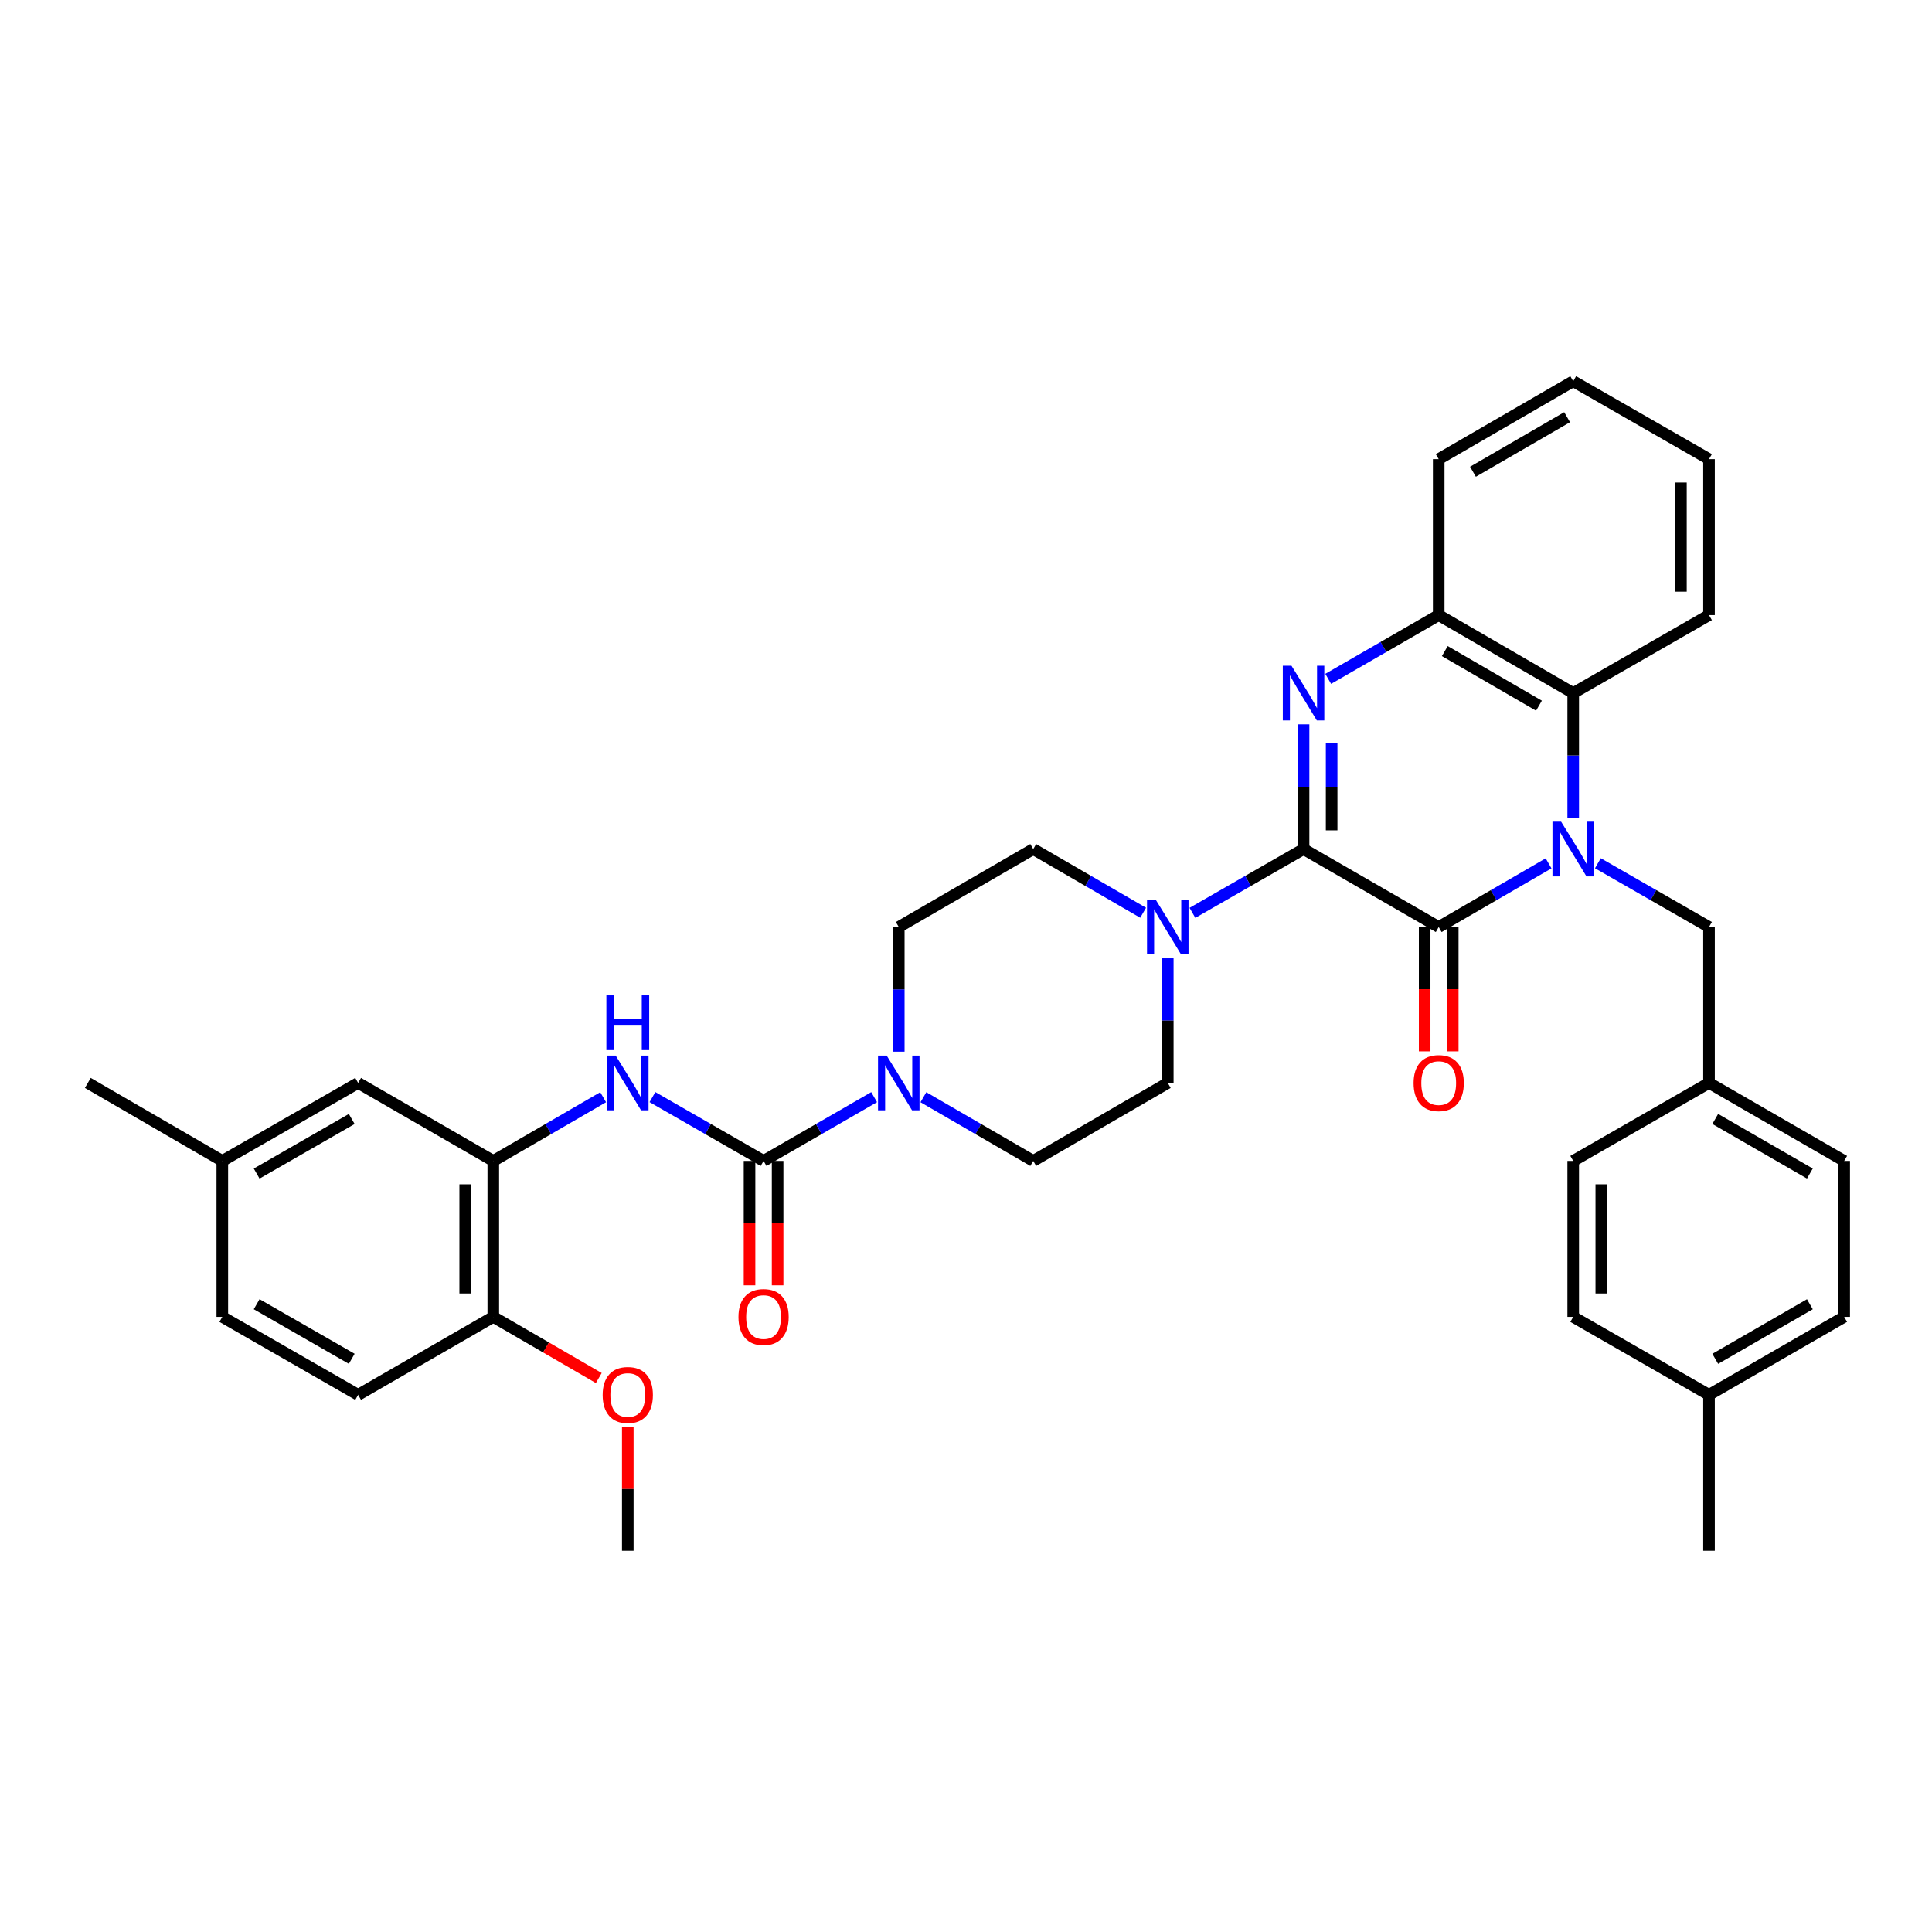 <?xml version='1.0' encoding='iso-8859-1'?>
<svg version='1.1' baseProfile='full'
              xmlns='http://www.w3.org/2000/svg'
                      xmlns:rdkit='http://www.rdkit.org/xml'
                      xmlns:xlink='http://www.w3.org/1999/xlink'
                  xml:space='preserve'
width='1000px' height='1000px' viewBox='0 0 1000 1000'>
<!-- END OF HEADER -->
<rect style='opacity:1.0;fill:#FFFFFF;stroke:none' width='1000' height='1000' x='0' y='0'> </rect>
<path class='bond-1' d='M 801.542,446.869 L 773.107,463.35' style='fill:none;fill-rule:evenodd;stroke:#0000FF;stroke-width:6px;stroke-linecap:butt;stroke-linejoin:miter;stroke-opacity:1' />
<path class='bond-1' d='M 773.107,463.35 L 744.672,479.831' style='fill:none;fill-rule:evenodd;stroke:#000000;stroke-width:6px;stroke-linecap:butt;stroke-linejoin:miter;stroke-opacity:1' />
<path class='bond-5' d='M 814.293,423.299 L 814.293,391.019' style='fill:none;fill-rule:evenodd;stroke:#0000FF;stroke-width:6px;stroke-linecap:butt;stroke-linejoin:miter;stroke-opacity:1' />
<path class='bond-5' d='M 814.293,391.019 L 814.293,358.739' style='fill:none;fill-rule:evenodd;stroke:#000000;stroke-width:6px;stroke-linecap:butt;stroke-linejoin:miter;stroke-opacity:1' />
<path class='bond-10' d='M 827.06,446.808 L 855.818,463.319' style='fill:none;fill-rule:evenodd;stroke:#0000FF;stroke-width:6px;stroke-linecap:butt;stroke-linejoin:miter;stroke-opacity:1' />
<path class='bond-10' d='M 855.818,463.319 L 884.577,479.831' style='fill:none;fill-rule:evenodd;stroke:#000000;stroke-width:6px;stroke-linecap:butt;stroke-linejoin:miter;stroke-opacity:1' />
<path class='bond-0' d='M 674.72,439.478 L 744.672,479.831' style='fill:none;fill-rule:evenodd;stroke:#000000;stroke-width:6px;stroke-linecap:butt;stroke-linejoin:miter;stroke-opacity:1' />
<path class='bond-4' d='M 674.72,439.478 L 645.961,455.99' style='fill:none;fill-rule:evenodd;stroke:#000000;stroke-width:6px;stroke-linecap:butt;stroke-linejoin:miter;stroke-opacity:1' />
<path class='bond-4' d='M 645.961,455.99 L 617.202,472.502' style='fill:none;fill-rule:evenodd;stroke:#0000FF;stroke-width:6px;stroke-linecap:butt;stroke-linejoin:miter;stroke-opacity:1' />
<path class='bond-36' d='M 674.72,439.478 L 674.72,407.198' style='fill:none;fill-rule:evenodd;stroke:#000000;stroke-width:6px;stroke-linecap:butt;stroke-linejoin:miter;stroke-opacity:1' />
<path class='bond-36' d='M 674.72,407.198 L 674.72,374.917' style='fill:none;fill-rule:evenodd;stroke:#0000FF;stroke-width:6px;stroke-linecap:butt;stroke-linejoin:miter;stroke-opacity:1' />
<path class='bond-36' d='M 689.253,429.794 L 689.253,407.198' style='fill:none;fill-rule:evenodd;stroke:#000000;stroke-width:6px;stroke-linecap:butt;stroke-linejoin:miter;stroke-opacity:1' />
<path class='bond-36' d='M 689.253,407.198 L 689.253,384.601' style='fill:none;fill-rule:evenodd;stroke:#0000FF;stroke-width:6px;stroke-linecap:butt;stroke-linejoin:miter;stroke-opacity:1' />
<path class='bond-11' d='M 737.405,479.831 L 737.405,512.008' style='fill:none;fill-rule:evenodd;stroke:#000000;stroke-width:6px;stroke-linecap:butt;stroke-linejoin:miter;stroke-opacity:1' />
<path class='bond-11' d='M 737.405,512.008 L 737.405,544.185' style='fill:none;fill-rule:evenodd;stroke:#FF0000;stroke-width:6px;stroke-linecap:butt;stroke-linejoin:miter;stroke-opacity:1' />
<path class='bond-11' d='M 751.939,479.831 L 751.939,512.008' style='fill:none;fill-rule:evenodd;stroke:#000000;stroke-width:6px;stroke-linecap:butt;stroke-linejoin:miter;stroke-opacity:1' />
<path class='bond-11' d='M 751.939,512.008 L 751.939,544.185' style='fill:none;fill-rule:evenodd;stroke:#FF0000;stroke-width:6px;stroke-linecap:butt;stroke-linejoin:miter;stroke-opacity:1' />
<path class='bond-2' d='M 687.479,351.377 L 716.075,334.877' style='fill:none;fill-rule:evenodd;stroke:#0000FF;stroke-width:6px;stroke-linecap:butt;stroke-linejoin:miter;stroke-opacity:1' />
<path class='bond-2' d='M 716.075,334.877 L 744.672,318.377' style='fill:none;fill-rule:evenodd;stroke:#000000;stroke-width:6px;stroke-linecap:butt;stroke-linejoin:miter;stroke-opacity:1' />
<path class='bond-3' d='M 395.225,600.892 L 423.833,584.387' style='fill:none;fill-rule:evenodd;stroke:#000000;stroke-width:6px;stroke-linecap:butt;stroke-linejoin:miter;stroke-opacity:1' />
<path class='bond-3' d='M 423.833,584.387 L 452.442,567.883' style='fill:none;fill-rule:evenodd;stroke:#0000FF;stroke-width:6px;stroke-linecap:butt;stroke-linejoin:miter;stroke-opacity:1' />
<path class='bond-8' d='M 395.225,600.892 L 366.466,584.373' style='fill:none;fill-rule:evenodd;stroke:#000000;stroke-width:6px;stroke-linecap:butt;stroke-linejoin:miter;stroke-opacity:1' />
<path class='bond-8' d='M 366.466,584.373 L 337.708,567.855' style='fill:none;fill-rule:evenodd;stroke:#0000FF;stroke-width:6px;stroke-linecap:butt;stroke-linejoin:miter;stroke-opacity:1' />
<path class='bond-12' d='M 387.958,600.892 L 387.958,633.088' style='fill:none;fill-rule:evenodd;stroke:#000000;stroke-width:6px;stroke-linecap:butt;stroke-linejoin:miter;stroke-opacity:1' />
<path class='bond-12' d='M 387.958,633.088 L 387.958,665.285' style='fill:none;fill-rule:evenodd;stroke:#FF0000;stroke-width:6px;stroke-linecap:butt;stroke-linejoin:miter;stroke-opacity:1' />
<path class='bond-12' d='M 402.491,600.892 L 402.491,633.088' style='fill:none;fill-rule:evenodd;stroke:#000000;stroke-width:6px;stroke-linecap:butt;stroke-linejoin:miter;stroke-opacity:1' />
<path class='bond-12' d='M 402.491,633.088 L 402.491,665.285' style='fill:none;fill-rule:evenodd;stroke:#FF0000;stroke-width:6px;stroke-linecap:butt;stroke-linejoin:miter;stroke-opacity:1' />
<path class='bond-14' d='M 591.684,472.442 L 563.241,455.96' style='fill:none;fill-rule:evenodd;stroke:#0000FF;stroke-width:6px;stroke-linecap:butt;stroke-linejoin:miter;stroke-opacity:1' />
<path class='bond-14' d='M 563.241,455.96 L 534.799,439.478' style='fill:none;fill-rule:evenodd;stroke:#000000;stroke-width:6px;stroke-linecap:butt;stroke-linejoin:miter;stroke-opacity:1' />
<path class='bond-15' d='M 604.436,496.009 L 604.436,528.265' style='fill:none;fill-rule:evenodd;stroke:#0000FF;stroke-width:6px;stroke-linecap:butt;stroke-linejoin:miter;stroke-opacity:1' />
<path class='bond-15' d='M 604.436,528.265 L 604.436,560.522' style='fill:none;fill-rule:evenodd;stroke:#000000;stroke-width:6px;stroke-linecap:butt;stroke-linejoin:miter;stroke-opacity:1' />
<path class='bond-7' d='M 814.293,358.739 L 744.672,318.377' style='fill:none;fill-rule:evenodd;stroke:#000000;stroke-width:6px;stroke-linecap:butt;stroke-linejoin:miter;stroke-opacity:1' />
<path class='bond-7' d='M 796.561,365.258 L 747.826,337.004' style='fill:none;fill-rule:evenodd;stroke:#000000;stroke-width:6px;stroke-linecap:butt;stroke-linejoin:miter;stroke-opacity:1' />
<path class='bond-29' d='M 814.293,358.739 L 884.577,318.377' style='fill:none;fill-rule:evenodd;stroke:#000000;stroke-width:6px;stroke-linecap:butt;stroke-linejoin:miter;stroke-opacity:1' />
<path class='bond-6' d='M 477.953,567.919 L 506.376,584.405' style='fill:none;fill-rule:evenodd;stroke:#0000FF;stroke-width:6px;stroke-linecap:butt;stroke-linejoin:miter;stroke-opacity:1' />
<path class='bond-6' d='M 506.376,584.405 L 534.799,600.892' style='fill:none;fill-rule:evenodd;stroke:#000000;stroke-width:6px;stroke-linecap:butt;stroke-linejoin:miter;stroke-opacity:1' />
<path class='bond-39' d='M 465.201,544.345 L 465.201,512.088' style='fill:none;fill-rule:evenodd;stroke:#0000FF;stroke-width:6px;stroke-linecap:butt;stroke-linejoin:miter;stroke-opacity:1' />
<path class='bond-39' d='M 465.201,512.088 L 465.201,479.831' style='fill:none;fill-rule:evenodd;stroke:#000000;stroke-width:6px;stroke-linecap:butt;stroke-linejoin:miter;stroke-opacity:1' />
<path class='bond-30' d='M 744.672,318.377 L 744.672,237.654' style='fill:none;fill-rule:evenodd;stroke:#000000;stroke-width:6px;stroke-linecap:butt;stroke-linejoin:miter;stroke-opacity:1' />
<path class='bond-9' d='M 312.19,567.917 L 283.759,584.404' style='fill:none;fill-rule:evenodd;stroke:#0000FF;stroke-width:6px;stroke-linecap:butt;stroke-linejoin:miter;stroke-opacity:1' />
<path class='bond-9' d='M 283.759,584.404 L 255.328,600.892' style='fill:none;fill-rule:evenodd;stroke:#000000;stroke-width:6px;stroke-linecap:butt;stroke-linejoin:miter;stroke-opacity:1' />
<path class='bond-13' d='M 255.328,600.892 L 255.328,681.623' style='fill:none;fill-rule:evenodd;stroke:#000000;stroke-width:6px;stroke-linecap:butt;stroke-linejoin:miter;stroke-opacity:1' />
<path class='bond-13' d='M 240.795,613.001 L 240.795,669.513' style='fill:none;fill-rule:evenodd;stroke:#000000;stroke-width:6px;stroke-linecap:butt;stroke-linejoin:miter;stroke-opacity:1' />
<path class='bond-18' d='M 255.328,600.892 L 185.367,560.522' style='fill:none;fill-rule:evenodd;stroke:#000000;stroke-width:6px;stroke-linecap:butt;stroke-linejoin:miter;stroke-opacity:1' />
<path class='bond-20' d='M 884.577,479.831 L 884.577,560.522' style='fill:none;fill-rule:evenodd;stroke:#000000;stroke-width:6px;stroke-linecap:butt;stroke-linejoin:miter;stroke-opacity:1' />
<path class='bond-19' d='M 255.328,681.623 L 185.367,721.976' style='fill:none;fill-rule:evenodd;stroke:#000000;stroke-width:6px;stroke-linecap:butt;stroke-linejoin:miter;stroke-opacity:1' />
<path class='bond-24' d='M 255.328,681.623 L 282.629,697.449' style='fill:none;fill-rule:evenodd;stroke:#000000;stroke-width:6px;stroke-linecap:butt;stroke-linejoin:miter;stroke-opacity:1' />
<path class='bond-24' d='M 282.629,697.449 L 309.93,713.274' style='fill:none;fill-rule:evenodd;stroke:#FF0000;stroke-width:6px;stroke-linecap:butt;stroke-linejoin:miter;stroke-opacity:1' />
<path class='bond-17' d='M 534.799,439.478 L 465.201,479.831' style='fill:none;fill-rule:evenodd;stroke:#000000;stroke-width:6px;stroke-linecap:butt;stroke-linejoin:miter;stroke-opacity:1' />
<path class='bond-16' d='M 604.436,560.522 L 534.799,600.892' style='fill:none;fill-rule:evenodd;stroke:#000000;stroke-width:6px;stroke-linecap:butt;stroke-linejoin:miter;stroke-opacity:1' />
<path class='bond-21' d='M 185.367,560.522 L 115.068,600.892' style='fill:none;fill-rule:evenodd;stroke:#000000;stroke-width:6px;stroke-linecap:butt;stroke-linejoin:miter;stroke-opacity:1' />
<path class='bond-21' d='M 182.06,579.18 L 132.85,607.439' style='fill:none;fill-rule:evenodd;stroke:#000000;stroke-width:6px;stroke-linecap:butt;stroke-linejoin:miter;stroke-opacity:1' />
<path class='bond-40' d='M 185.367,721.976 L 115.068,681.623' style='fill:none;fill-rule:evenodd;stroke:#000000;stroke-width:6px;stroke-linecap:butt;stroke-linejoin:miter;stroke-opacity:1' />
<path class='bond-40' d='M 182.058,703.319 L 132.848,675.072' style='fill:none;fill-rule:evenodd;stroke:#000000;stroke-width:6px;stroke-linecap:butt;stroke-linejoin:miter;stroke-opacity:1' />
<path class='bond-25' d='M 884.577,560.522 L 814.293,600.892' style='fill:none;fill-rule:evenodd;stroke:#000000;stroke-width:6px;stroke-linecap:butt;stroke-linejoin:miter;stroke-opacity:1' />
<path class='bond-26' d='M 884.577,560.522 L 954.545,600.892' style='fill:none;fill-rule:evenodd;stroke:#000000;stroke-width:6px;stroke-linecap:butt;stroke-linejoin:miter;stroke-opacity:1' />
<path class='bond-26' d='M 887.809,579.166 L 936.787,607.424' style='fill:none;fill-rule:evenodd;stroke:#000000;stroke-width:6px;stroke-linecap:butt;stroke-linejoin:miter;stroke-opacity:1' />
<path class='bond-22' d='M 115.068,600.892 L 115.068,681.623' style='fill:none;fill-rule:evenodd;stroke:#000000;stroke-width:6px;stroke-linecap:butt;stroke-linejoin:miter;stroke-opacity:1' />
<path class='bond-31' d='M 115.068,600.892 L 45.455,560.522' style='fill:none;fill-rule:evenodd;stroke:#000000;stroke-width:6px;stroke-linecap:butt;stroke-linejoin:miter;stroke-opacity:1' />
<path class='bond-23' d='M 884.577,721.976 L 954.545,681.623' style='fill:none;fill-rule:evenodd;stroke:#000000;stroke-width:6px;stroke-linecap:butt;stroke-linejoin:miter;stroke-opacity:1' />
<path class='bond-23' d='M 887.811,703.334 L 936.789,675.086' style='fill:none;fill-rule:evenodd;stroke:#000000;stroke-width:6px;stroke-linecap:butt;stroke-linejoin:miter;stroke-opacity:1' />
<path class='bond-32' d='M 884.577,721.976 L 884.577,802.683' style='fill:none;fill-rule:evenodd;stroke:#000000;stroke-width:6px;stroke-linecap:butt;stroke-linejoin:miter;stroke-opacity:1' />
<path class='bond-37' d='M 884.577,721.976 L 814.293,681.623' style='fill:none;fill-rule:evenodd;stroke:#000000;stroke-width:6px;stroke-linecap:butt;stroke-linejoin:miter;stroke-opacity:1' />
<path class='bond-33' d='M 324.941,738.754 L 324.941,770.719' style='fill:none;fill-rule:evenodd;stroke:#FF0000;stroke-width:6px;stroke-linecap:butt;stroke-linejoin:miter;stroke-opacity:1' />
<path class='bond-33' d='M 324.941,770.719 L 324.941,802.683' style='fill:none;fill-rule:evenodd;stroke:#000000;stroke-width:6px;stroke-linecap:butt;stroke-linejoin:miter;stroke-opacity:1' />
<path class='bond-27' d='M 814.293,600.892 L 814.293,681.623' style='fill:none;fill-rule:evenodd;stroke:#000000;stroke-width:6px;stroke-linecap:butt;stroke-linejoin:miter;stroke-opacity:1' />
<path class='bond-27' d='M 828.826,613.001 L 828.826,669.513' style='fill:none;fill-rule:evenodd;stroke:#000000;stroke-width:6px;stroke-linecap:butt;stroke-linejoin:miter;stroke-opacity:1' />
<path class='bond-28' d='M 954.545,600.892 L 954.545,681.623' style='fill:none;fill-rule:evenodd;stroke:#000000;stroke-width:6px;stroke-linecap:butt;stroke-linejoin:miter;stroke-opacity:1' />
<path class='bond-34' d='M 884.577,318.377 L 884.577,237.654' style='fill:none;fill-rule:evenodd;stroke:#000000;stroke-width:6px;stroke-linecap:butt;stroke-linejoin:miter;stroke-opacity:1' />
<path class='bond-34' d='M 870.044,306.269 L 870.044,249.763' style='fill:none;fill-rule:evenodd;stroke:#000000;stroke-width:6px;stroke-linecap:butt;stroke-linejoin:miter;stroke-opacity:1' />
<path class='bond-38' d='M 744.672,237.654 L 814.293,197.317' style='fill:none;fill-rule:evenodd;stroke:#000000;stroke-width:6px;stroke-linecap:butt;stroke-linejoin:miter;stroke-opacity:1' />
<path class='bond-38' d='M 762.401,244.178 L 811.136,215.942' style='fill:none;fill-rule:evenodd;stroke:#000000;stroke-width:6px;stroke-linecap:butt;stroke-linejoin:miter;stroke-opacity:1' />
<path class='bond-35' d='M 884.577,237.654 L 814.293,197.317' style='fill:none;fill-rule:evenodd;stroke:#000000;stroke-width:6px;stroke-linecap:butt;stroke-linejoin:miter;stroke-opacity:1' />
<path  class='atom-0' d='M 808.033 425.318
L 817.313 440.318
Q 818.233 441.798, 819.713 444.478
Q 821.193 447.158, 821.273 447.318
L 821.273 425.318
L 825.033 425.318
L 825.033 453.638
L 821.153 453.638
L 811.193 437.238
Q 810.033 435.318, 808.793 433.118
Q 807.593 430.918, 807.233 430.238
L 807.233 453.638
L 803.553 453.638
L 803.553 425.318
L 808.033 425.318
' fill='#0000FF'/>
<path  class='atom-3' d='M 668.46 344.579
L 677.74 359.579
Q 678.66 361.059, 680.14 363.739
Q 681.62 366.419, 681.7 366.579
L 681.7 344.579
L 685.46 344.579
L 685.46 372.899
L 681.58 372.899
L 671.62 356.499
Q 670.46 354.579, 669.22 352.379
Q 668.02 350.179, 667.66 349.499
L 667.66 372.899
L 663.98 372.899
L 663.98 344.579
L 668.46 344.579
' fill='#0000FF'/>
<path  class='atom-5' d='M 598.176 465.671
L 607.456 480.671
Q 608.376 482.151, 609.856 484.831
Q 611.336 487.511, 611.416 487.671
L 611.416 465.671
L 615.176 465.671
L 615.176 493.991
L 611.296 493.991
L 601.336 477.591
Q 600.176 475.671, 598.936 473.471
Q 597.736 471.271, 597.376 470.591
L 597.376 493.991
L 593.696 493.991
L 593.696 465.671
L 598.176 465.671
' fill='#0000FF'/>
<path  class='atom-7' d='M 458.941 546.362
L 468.221 561.362
Q 469.141 562.842, 470.621 565.522
Q 472.101 568.202, 472.181 568.362
L 472.181 546.362
L 475.941 546.362
L 475.941 574.682
L 472.061 574.682
L 462.101 558.282
Q 460.941 556.362, 459.701 554.162
Q 458.501 551.962, 458.141 551.282
L 458.141 574.682
L 454.461 574.682
L 454.461 546.362
L 458.941 546.362
' fill='#0000FF'/>
<path  class='atom-9' d='M 318.681 546.362
L 327.961 561.362
Q 328.881 562.842, 330.361 565.522
Q 331.841 568.202, 331.921 568.362
L 331.921 546.362
L 335.681 546.362
L 335.681 574.682
L 331.801 574.682
L 321.841 558.282
Q 320.681 556.362, 319.441 554.162
Q 318.241 551.962, 317.881 551.282
L 317.881 574.682
L 314.201 574.682
L 314.201 546.362
L 318.681 546.362
' fill='#0000FF'/>
<path  class='atom-9' d='M 313.861 515.21
L 317.701 515.21
L 317.701 527.25
L 332.181 527.25
L 332.181 515.21
L 336.021 515.21
L 336.021 543.53
L 332.181 543.53
L 332.181 530.45
L 317.701 530.45
L 317.701 543.53
L 313.861 543.53
L 313.861 515.21
' fill='#0000FF'/>
<path  class='atom-12' d='M 731.672 560.602
Q 731.672 553.802, 735.032 550.002
Q 738.392 546.202, 744.672 546.202
Q 750.952 546.202, 754.312 550.002
Q 757.672 553.802, 757.672 560.602
Q 757.672 567.482, 754.272 571.402
Q 750.872 575.282, 744.672 575.282
Q 738.432 575.282, 735.032 571.402
Q 731.672 567.522, 731.672 560.602
M 744.672 572.082
Q 748.992 572.082, 751.312 569.202
Q 753.672 566.282, 753.672 560.602
Q 753.672 555.042, 751.312 552.242
Q 748.992 549.402, 744.672 549.402
Q 740.352 549.402, 737.992 552.202
Q 735.672 555.002, 735.672 560.602
Q 735.672 566.322, 737.992 569.202
Q 740.352 572.082, 744.672 572.082
' fill='#FF0000'/>
<path  class='atom-13' d='M 382.225 681.703
Q 382.225 674.903, 385.585 671.103
Q 388.945 667.303, 395.225 667.303
Q 401.505 667.303, 404.865 671.103
Q 408.225 674.903, 408.225 681.703
Q 408.225 688.583, 404.825 692.503
Q 401.425 696.383, 395.225 696.383
Q 388.985 696.383, 385.585 692.503
Q 382.225 688.623, 382.225 681.703
M 395.225 693.183
Q 399.545 693.183, 401.865 690.303
Q 404.225 687.383, 404.225 681.703
Q 404.225 676.143, 401.865 673.343
Q 399.545 670.503, 395.225 670.503
Q 390.905 670.503, 388.545 673.303
Q 386.225 676.103, 386.225 681.703
Q 386.225 687.423, 388.545 690.303
Q 390.905 693.183, 395.225 693.183
' fill='#FF0000'/>
<path  class='atom-25' d='M 311.941 722.056
Q 311.941 715.256, 315.301 711.456
Q 318.661 707.656, 324.941 707.656
Q 331.221 707.656, 334.581 711.456
Q 337.941 715.256, 337.941 722.056
Q 337.941 728.936, 334.541 732.856
Q 331.141 736.736, 324.941 736.736
Q 318.701 736.736, 315.301 732.856
Q 311.941 728.976, 311.941 722.056
M 324.941 733.536
Q 329.261 733.536, 331.581 730.656
Q 333.941 727.736, 333.941 722.056
Q 333.941 716.496, 331.581 713.696
Q 329.261 710.856, 324.941 710.856
Q 320.621 710.856, 318.261 713.656
Q 315.941 716.456, 315.941 722.056
Q 315.941 727.776, 318.261 730.656
Q 320.621 733.536, 324.941 733.536
' fill='#FF0000'/>
</svg>

